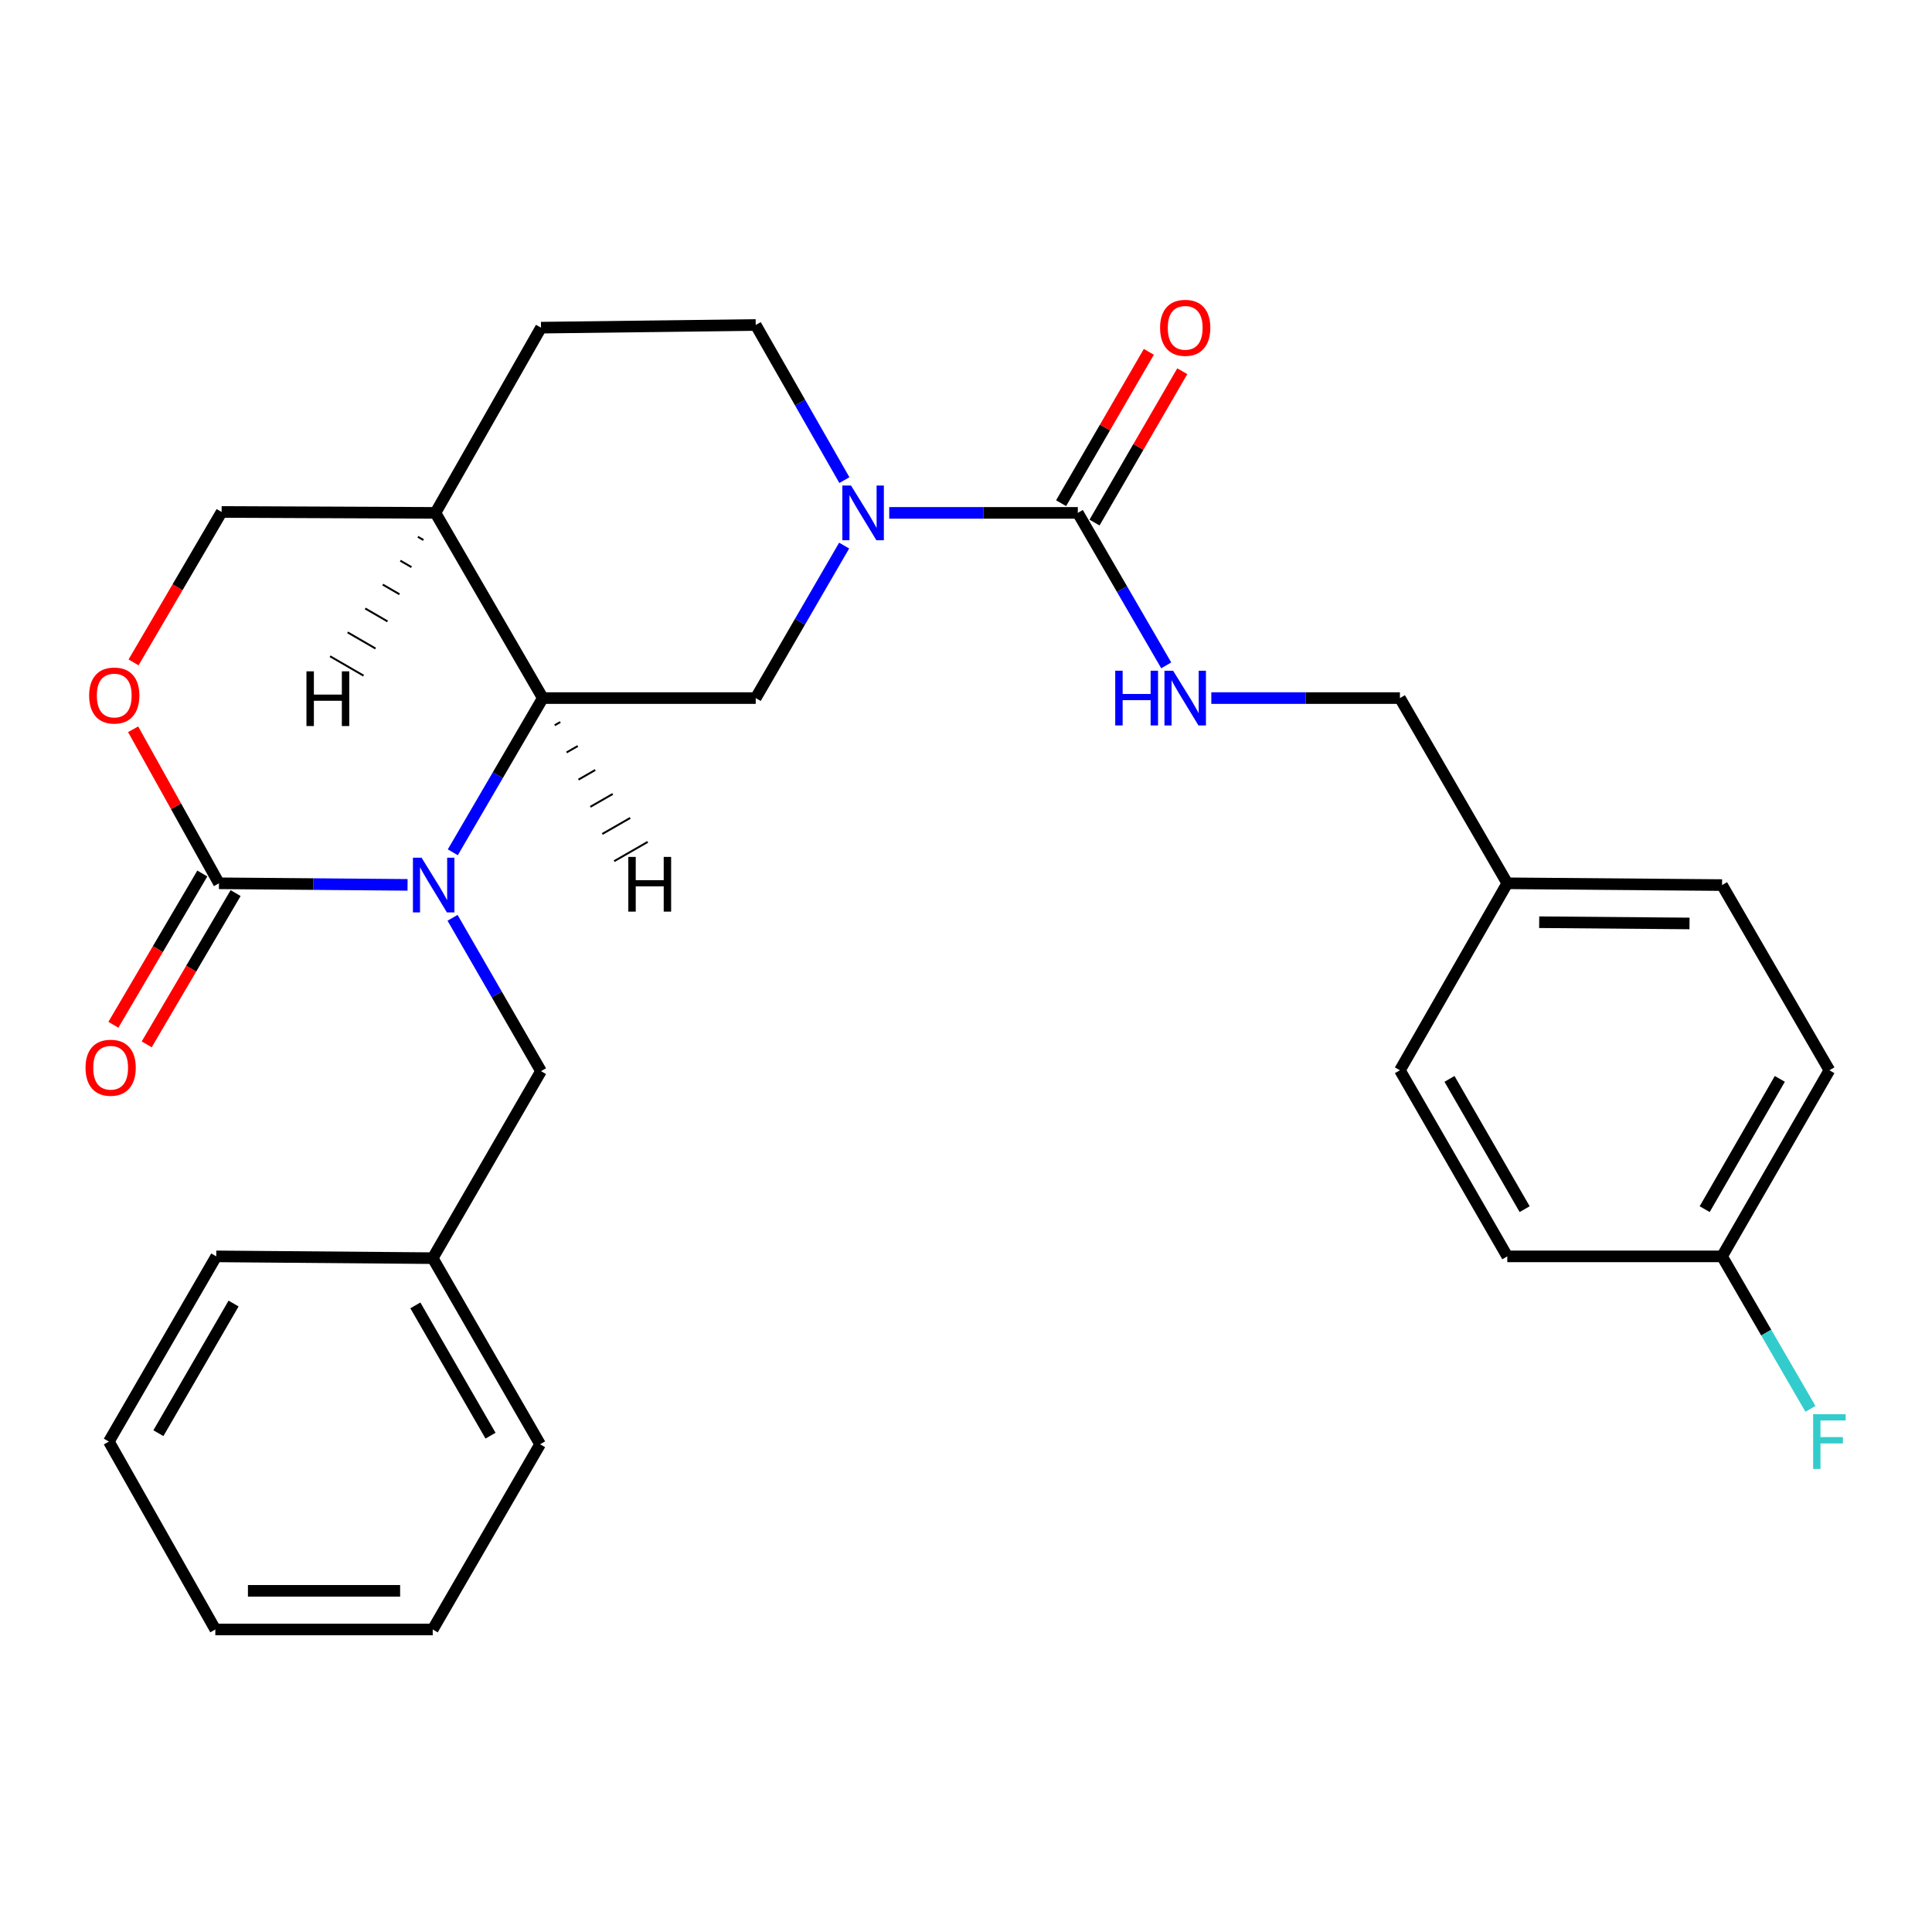 <?xml version='1.0' encoding='iso-8859-1'?>
<svg version='1.1' baseProfile='full'
              xmlns='http://www.w3.org/2000/svg'
                      xmlns:rdkit='http://www.rdkit.org/xml'
                      xmlns:xlink='http://www.w3.org/1999/xlink'
                  xml:space='preserve'
width='1000px' height='1000px' viewBox='0 0 1000 1000'>
<!-- END OF HEADER -->
<rect style='opacity:1.0;fill:#FFFFFF;stroke:none' width='1000' height='1000' x='0' y='0'> </rect>
<path class='bond-0' d='M 210.951,458.004 L 162.141,457.599' style='fill:none;fill-rule:evenodd;stroke:#0000FF;stroke-width:6px;stroke-linecap:butt;stroke-linejoin:miter;stroke-opacity:1' />
<path class='bond-0' d='M 162.141,457.599 L 113.331,457.194' style='fill:none;fill-rule:evenodd;stroke:#000000;stroke-width:6px;stroke-linecap:butt;stroke-linejoin:miter;stroke-opacity:1' />
<path class='bond-2' d='M 234.368,441.154 L 257.661,401.239' style='fill:none;fill-rule:evenodd;stroke:#0000FF;stroke-width:6px;stroke-linecap:butt;stroke-linejoin:miter;stroke-opacity:1' />
<path class='bond-2' d='M 257.661,401.239 L 280.955,361.325' style='fill:none;fill-rule:evenodd;stroke:#000000;stroke-width:6px;stroke-linecap:butt;stroke-linejoin:miter;stroke-opacity:1' />
<path class='bond-8' d='M 234.24,475.056 L 257.131,514.743' style='fill:none;fill-rule:evenodd;stroke:#0000FF;stroke-width:6px;stroke-linecap:butt;stroke-linejoin:miter;stroke-opacity:1' />
<path class='bond-8' d='M 257.131,514.743 L 280.022,554.43' style='fill:none;fill-rule:evenodd;stroke:#000000;stroke-width:6px;stroke-linecap:butt;stroke-linejoin:miter;stroke-opacity:1' />
<path class='bond-5' d='M 113.331,457.194 L 91.12,417.331' style='fill:none;fill-rule:evenodd;stroke:#000000;stroke-width:6px;stroke-linecap:butt;stroke-linejoin:miter;stroke-opacity:1' />
<path class='bond-5' d='M 91.12,417.331 L 68.91,377.468' style='fill:none;fill-rule:evenodd;stroke:#FF0000;stroke-width:6px;stroke-linecap:butt;stroke-linejoin:miter;stroke-opacity:1' />
<path class='bond-10' d='M 104.709,452.126 L 81.699,491.273' style='fill:none;fill-rule:evenodd;stroke:#000000;stroke-width:6px;stroke-linecap:butt;stroke-linejoin:miter;stroke-opacity:1' />
<path class='bond-10' d='M 81.699,491.273 L 58.688,530.42' style='fill:none;fill-rule:evenodd;stroke:#FF0000;stroke-width:6px;stroke-linecap:butt;stroke-linejoin:miter;stroke-opacity:1' />
<path class='bond-10' d='M 121.953,462.262 L 98.943,501.409' style='fill:none;fill-rule:evenodd;stroke:#000000;stroke-width:6px;stroke-linecap:butt;stroke-linejoin:miter;stroke-opacity:1' />
<path class='bond-10' d='M 98.943,501.409 L 75.933,540.556' style='fill:none;fill-rule:evenodd;stroke:#FF0000;stroke-width:6px;stroke-linecap:butt;stroke-linejoin:miter;stroke-opacity:1' />
<path class='bond-1' d='M 436.928,282.397 L 414.044,321.861' style='fill:none;fill-rule:evenodd;stroke:#0000FF;stroke-width:6px;stroke-linecap:butt;stroke-linejoin:miter;stroke-opacity:1' />
<path class='bond-1' d='M 414.044,321.861 L 391.16,361.325' style='fill:none;fill-rule:evenodd;stroke:#000000;stroke-width:6px;stroke-linecap:butt;stroke-linejoin:miter;stroke-opacity:1' />
<path class='bond-3' d='M 460.263,265.466 L 509.068,265.466' style='fill:none;fill-rule:evenodd;stroke:#0000FF;stroke-width:6px;stroke-linecap:butt;stroke-linejoin:miter;stroke-opacity:1' />
<path class='bond-3' d='M 509.068,265.466 L 557.872,265.466' style='fill:none;fill-rule:evenodd;stroke:#000000;stroke-width:6px;stroke-linecap:butt;stroke-linejoin:miter;stroke-opacity:1' />
<path class='bond-29' d='M 437.052,248.506 L 414.106,208.357' style='fill:none;fill-rule:evenodd;stroke:#0000FF;stroke-width:6px;stroke-linecap:butt;stroke-linejoin:miter;stroke-opacity:1' />
<path class='bond-29' d='M 414.106,208.357 L 391.16,168.208' style='fill:none;fill-rule:evenodd;stroke:#000000;stroke-width:6px;stroke-linecap:butt;stroke-linejoin:miter;stroke-opacity:1' />
<path class='bond-4' d='M 280.955,361.325 L 391.16,361.325' style='fill:none;fill-rule:evenodd;stroke:#000000;stroke-width:6px;stroke-linecap:butt;stroke-linejoin:miter;stroke-opacity:1' />
<path class='bond-6' d='M 280.955,361.325 L 225.38,265.466' style='fill:none;fill-rule:evenodd;stroke:#000000;stroke-width:6px;stroke-linecap:butt;stroke-linejoin:miter;stroke-opacity:1' />
<path class='bond-32' d='M 287.112,375.393 L 290.003,373.733' style='fill:none;fill-rule:evenodd;stroke:#000000;stroke-width:1.0px;stroke-linecap:butt;stroke-linejoin:miter;stroke-opacity:1' />
<path class='bond-32' d='M 293.268,389.461 L 299.05,386.141' style='fill:none;fill-rule:evenodd;stroke:#000000;stroke-width:1.0px;stroke-linecap:butt;stroke-linejoin:miter;stroke-opacity:1' />
<path class='bond-32' d='M 299.425,403.53 L 308.098,398.549' style='fill:none;fill-rule:evenodd;stroke:#000000;stroke-width:1.0px;stroke-linecap:butt;stroke-linejoin:miter;stroke-opacity:1' />
<path class='bond-32' d='M 305.581,417.598 L 317.145,410.957' style='fill:none;fill-rule:evenodd;stroke:#000000;stroke-width:1.0px;stroke-linecap:butt;stroke-linejoin:miter;stroke-opacity:1' />
<path class='bond-32' d='M 311.738,431.666 L 326.193,423.366' style='fill:none;fill-rule:evenodd;stroke:#000000;stroke-width:1.0px;stroke-linecap:butt;stroke-linejoin:miter;stroke-opacity:1' />
<path class='bond-32' d='M 317.894,445.735 L 335.24,435.774' style='fill:none;fill-rule:evenodd;stroke:#000000;stroke-width:1.0px;stroke-linecap:butt;stroke-linejoin:miter;stroke-opacity:1' />
<path class='bond-7' d='M 557.872,265.466 L 580.756,304.93' style='fill:none;fill-rule:evenodd;stroke:#000000;stroke-width:6px;stroke-linecap:butt;stroke-linejoin:miter;stroke-opacity:1' />
<path class='bond-7' d='M 580.756,304.93 L 603.64,344.394' style='fill:none;fill-rule:evenodd;stroke:#0000FF;stroke-width:6px;stroke-linecap:butt;stroke-linejoin:miter;stroke-opacity:1' />
<path class='bond-12' d='M 566.524,270.483 L 589.235,231.314' style='fill:none;fill-rule:evenodd;stroke:#000000;stroke-width:6px;stroke-linecap:butt;stroke-linejoin:miter;stroke-opacity:1' />
<path class='bond-12' d='M 589.235,231.314 L 611.946,192.144' style='fill:none;fill-rule:evenodd;stroke:#FF0000;stroke-width:6px;stroke-linecap:butt;stroke-linejoin:miter;stroke-opacity:1' />
<path class='bond-12' d='M 549.22,260.45 L 571.931,221.28' style='fill:none;fill-rule:evenodd;stroke:#000000;stroke-width:6px;stroke-linecap:butt;stroke-linejoin:miter;stroke-opacity:1' />
<path class='bond-12' d='M 571.931,221.28 L 594.641,182.111' style='fill:none;fill-rule:evenodd;stroke:#FF0000;stroke-width:6px;stroke-linecap:butt;stroke-linejoin:miter;stroke-opacity:1' />
<path class='bond-28' d='M 69.128,342.854 L 91.919,303.927' style='fill:none;fill-rule:evenodd;stroke:#FF0000;stroke-width:6px;stroke-linecap:butt;stroke-linejoin:miter;stroke-opacity:1' />
<path class='bond-28' d='M 91.919,303.927 L 114.709,265' style='fill:none;fill-rule:evenodd;stroke:#000000;stroke-width:6px;stroke-linecap:butt;stroke-linejoin:miter;stroke-opacity:1' />
<path class='bond-11' d='M 225.38,265.466 L 114.709,265' style='fill:none;fill-rule:evenodd;stroke:#000000;stroke-width:6px;stroke-linecap:butt;stroke-linejoin:miter;stroke-opacity:1' />
<path class='bond-13' d='M 225.38,265.466 L 280.022,169.597' style='fill:none;fill-rule:evenodd;stroke:#000000;stroke-width:6px;stroke-linecap:butt;stroke-linejoin:miter;stroke-opacity:1' />
<path class='bond-33' d='M 216.292,277.837 L 219.178,279.507' style='fill:none;fill-rule:evenodd;stroke:#000000;stroke-width:1.0px;stroke-linecap:butt;stroke-linejoin:miter;stroke-opacity:1' />
<path class='bond-33' d='M 207.204,290.207 L 212.975,293.548' style='fill:none;fill-rule:evenodd;stroke:#000000;stroke-width:1.0px;stroke-linecap:butt;stroke-linejoin:miter;stroke-opacity:1' />
<path class='bond-33' d='M 198.116,302.578 L 206.772,307.589' style='fill:none;fill-rule:evenodd;stroke:#000000;stroke-width:1.0px;stroke-linecap:butt;stroke-linejoin:miter;stroke-opacity:1' />
<path class='bond-33' d='M 189.028,314.948 L 200.569,321.63' style='fill:none;fill-rule:evenodd;stroke:#000000;stroke-width:1.0px;stroke-linecap:butt;stroke-linejoin:miter;stroke-opacity:1' />
<path class='bond-33' d='M 179.94,327.318 L 194.366,335.67' style='fill:none;fill-rule:evenodd;stroke:#000000;stroke-width:1.0px;stroke-linecap:butt;stroke-linejoin:miter;stroke-opacity:1' />
<path class='bond-33' d='M 170.852,339.689 L 188.163,349.711' style='fill:none;fill-rule:evenodd;stroke:#000000;stroke-width:1.0px;stroke-linecap:butt;stroke-linejoin:miter;stroke-opacity:1' />
<path class='bond-14' d='M 626.976,361.325 L 675.786,361.325' style='fill:none;fill-rule:evenodd;stroke:#0000FF;stroke-width:6px;stroke-linecap:butt;stroke-linejoin:miter;stroke-opacity:1' />
<path class='bond-14' d='M 675.786,361.325 L 724.596,361.325' style='fill:none;fill-rule:evenodd;stroke:#000000;stroke-width:6px;stroke-linecap:butt;stroke-linejoin:miter;stroke-opacity:1' />
<path class='bond-17' d='M 280.022,554.43 L 223.98,651.221' style='fill:none;fill-rule:evenodd;stroke:#000000;stroke-width:6px;stroke-linecap:butt;stroke-linejoin:miter;stroke-opacity:1' />
<path class='bond-9' d='M 391.16,168.208 L 280.022,169.597' style='fill:none;fill-rule:evenodd;stroke:#000000;stroke-width:6px;stroke-linecap:butt;stroke-linejoin:miter;stroke-opacity:1' />
<path class='bond-16' d='M 724.596,361.325 L 780.17,457.194' style='fill:none;fill-rule:evenodd;stroke:#000000;stroke-width:6px;stroke-linecap:butt;stroke-linejoin:miter;stroke-opacity:1' />
<path class='bond-15' d='M 891.331,650.299 L 946.894,553.974' style='fill:none;fill-rule:evenodd;stroke:#000000;stroke-width:6px;stroke-linecap:butt;stroke-linejoin:miter;stroke-opacity:1' />
<path class='bond-15' d='M 882.338,625.856 L 921.233,558.428' style='fill:none;fill-rule:evenodd;stroke:#000000;stroke-width:6px;stroke-linecap:butt;stroke-linejoin:miter;stroke-opacity:1' />
<path class='bond-18' d='M 891.331,650.299 L 914.206,689.763' style='fill:none;fill-rule:evenodd;stroke:#000000;stroke-width:6px;stroke-linecap:butt;stroke-linejoin:miter;stroke-opacity:1' />
<path class='bond-18' d='M 914.206,689.763 L 937.081,729.227' style='fill:none;fill-rule:evenodd;stroke:#33CCCC;stroke-width:6px;stroke-linecap:butt;stroke-linejoin:miter;stroke-opacity:1' />
<path class='bond-31' d='M 891.331,650.299 L 780.17,650.299' style='fill:none;fill-rule:evenodd;stroke:#000000;stroke-width:6px;stroke-linecap:butt;stroke-linejoin:miter;stroke-opacity:1' />
<path class='bond-21' d='M 780.17,457.194 L 724.596,553.974' style='fill:none;fill-rule:evenodd;stroke:#000000;stroke-width:6px;stroke-linecap:butt;stroke-linejoin:miter;stroke-opacity:1' />
<path class='bond-22' d='M 780.17,457.194 L 891.331,458.116' style='fill:none;fill-rule:evenodd;stroke:#000000;stroke-width:6px;stroke-linecap:butt;stroke-linejoin:miter;stroke-opacity:1' />
<path class='bond-22' d='M 796.679,477.334 L 874.491,477.98' style='fill:none;fill-rule:evenodd;stroke:#000000;stroke-width:6px;stroke-linecap:butt;stroke-linejoin:miter;stroke-opacity:1' />
<path class='bond-23' d='M 223.98,651.221 L 279.555,747.557' style='fill:none;fill-rule:evenodd;stroke:#000000;stroke-width:6px;stroke-linecap:butt;stroke-linejoin:miter;stroke-opacity:1' />
<path class='bond-23' d='M 214.99,675.667 L 253.892,743.102' style='fill:none;fill-rule:evenodd;stroke:#000000;stroke-width:6px;stroke-linecap:butt;stroke-linejoin:miter;stroke-opacity:1' />
<path class='bond-24' d='M 223.98,651.221 L 111.931,650.299' style='fill:none;fill-rule:evenodd;stroke:#000000;stroke-width:6px;stroke-linecap:butt;stroke-linejoin:miter;stroke-opacity:1' />
<path class='bond-19' d='M 780.17,650.299 L 724.596,553.974' style='fill:none;fill-rule:evenodd;stroke:#000000;stroke-width:6px;stroke-linecap:butt;stroke-linejoin:miter;stroke-opacity:1' />
<path class='bond-19' d='M 789.16,625.854 L 750.258,558.427' style='fill:none;fill-rule:evenodd;stroke:#000000;stroke-width:6px;stroke-linecap:butt;stroke-linejoin:miter;stroke-opacity:1' />
<path class='bond-20' d='M 946.894,553.974 L 891.331,458.116' style='fill:none;fill-rule:evenodd;stroke:#000000;stroke-width:6px;stroke-linecap:butt;stroke-linejoin:miter;stroke-opacity:1' />
<path class='bond-26' d='M 279.555,747.557 L 223.98,843.415' style='fill:none;fill-rule:evenodd;stroke:#000000;stroke-width:6px;stroke-linecap:butt;stroke-linejoin:miter;stroke-opacity:1' />
<path class='bond-25' d='M 111.931,650.299 L 56.345,746.157' style='fill:none;fill-rule:evenodd;stroke:#000000;stroke-width:6px;stroke-linecap:butt;stroke-linejoin:miter;stroke-opacity:1' />
<path class='bond-25' d='M 120.897,674.712 L 81.987,741.813' style='fill:none;fill-rule:evenodd;stroke:#000000;stroke-width:6px;stroke-linecap:butt;stroke-linejoin:miter;stroke-opacity:1' />
<path class='bond-27' d='M 56.345,746.157 L 111.453,843.415' style='fill:none;fill-rule:evenodd;stroke:#000000;stroke-width:6px;stroke-linecap:butt;stroke-linejoin:miter;stroke-opacity:1' />
<path class='bond-30' d='M 223.98,843.415 L 111.453,843.415' style='fill:none;fill-rule:evenodd;stroke:#000000;stroke-width:6px;stroke-linecap:butt;stroke-linejoin:miter;stroke-opacity:1' />
<path class='bond-30' d='M 207.101,823.412 L 128.332,823.412' style='fill:none;fill-rule:evenodd;stroke:#000000;stroke-width:6px;stroke-linecap:butt;stroke-linejoin:miter;stroke-opacity:1' />
<path  class='atom-0' d='M 218.209 443.956
L 227.489 458.956
Q 228.409 460.436, 229.889 463.116
Q 231.369 465.796, 231.449 465.956
L 231.449 443.956
L 235.209 443.956
L 235.209 472.276
L 231.329 472.276
L 221.369 455.876
Q 220.209 453.956, 218.969 451.756
Q 217.769 449.556, 217.409 448.876
L 217.409 472.276
L 213.729 472.276
L 213.729 443.956
L 218.209 443.956
' fill='#0000FF'/>
<path  class='atom-2' d='M 440.485 251.306
L 449.765 266.306
Q 450.685 267.786, 452.165 270.466
Q 453.645 273.146, 453.725 273.306
L 453.725 251.306
L 457.485 251.306
L 457.485 279.626
L 453.605 279.626
L 443.645 263.226
Q 442.485 261.306, 441.245 259.106
Q 440.045 256.906, 439.685 256.226
L 439.685 279.626
L 436.005 279.626
L 436.005 251.306
L 440.485 251.306
' fill='#0000FF'/>
<path  class='atom-6' d='M 46.135 360.004
Q 46.135 353.204, 49.495 349.404
Q 52.855 345.604, 59.135 345.604
Q 65.415 345.604, 68.775 349.404
Q 72.135 353.204, 72.135 360.004
Q 72.135 366.884, 68.735 370.804
Q 65.335 374.684, 59.135 374.684
Q 52.895 374.684, 49.495 370.804
Q 46.135 366.924, 46.135 360.004
M 59.135 371.484
Q 63.455 371.484, 65.775 368.604
Q 68.135 365.684, 68.135 360.004
Q 68.135 354.444, 65.775 351.644
Q 63.455 348.804, 59.135 348.804
Q 54.815 348.804, 52.455 351.604
Q 50.135 354.404, 50.135 360.004
Q 50.135 365.724, 52.455 368.604
Q 54.815 371.484, 59.135 371.484
' fill='#FF0000'/>
<path  class='atom-8' d='M 577.238 347.165
L 581.078 347.165
L 581.078 359.205
L 595.558 359.205
L 595.558 347.165
L 599.398 347.165
L 599.398 375.485
L 595.558 375.485
L 595.558 362.405
L 581.078 362.405
L 581.078 375.485
L 577.238 375.485
L 577.238 347.165
' fill='#0000FF'/>
<path  class='atom-8' d='M 607.198 347.165
L 616.478 362.165
Q 617.398 363.645, 618.878 366.325
Q 620.358 369.005, 620.438 369.165
L 620.438 347.165
L 624.198 347.165
L 624.198 375.485
L 620.318 375.485
L 610.358 359.085
Q 609.198 357.165, 607.958 354.965
Q 606.758 352.765, 606.398 352.085
L 606.398 375.485
L 602.718 375.485
L 602.718 347.165
L 607.198 347.165
' fill='#0000FF'/>
<path  class='atom-11' d='M 44.268 552.654
Q 44.268 545.854, 47.628 542.054
Q 50.988 538.254, 57.268 538.254
Q 63.548 538.254, 66.908 542.054
Q 70.268 545.854, 70.268 552.654
Q 70.268 559.534, 66.868 563.454
Q 63.468 567.334, 57.268 567.334
Q 51.028 567.334, 47.628 563.454
Q 44.268 559.574, 44.268 552.654
M 57.268 564.134
Q 61.588 564.134, 63.908 561.254
Q 66.268 558.334, 66.268 552.654
Q 66.268 547.094, 63.908 544.294
Q 61.588 541.454, 57.268 541.454
Q 52.948 541.454, 50.588 544.254
Q 48.268 547.054, 48.268 552.654
Q 48.268 558.374, 50.588 561.254
Q 52.948 564.134, 57.268 564.134
' fill='#FF0000'/>
<path  class='atom-13' d='M 600.458 169.677
Q 600.458 162.877, 603.818 159.077
Q 607.178 155.277, 613.458 155.277
Q 619.738 155.277, 623.098 159.077
Q 626.458 162.877, 626.458 169.677
Q 626.458 176.557, 623.058 180.477
Q 619.658 184.357, 613.458 184.357
Q 607.218 184.357, 603.818 180.477
Q 600.458 176.597, 600.458 169.677
M 613.458 181.157
Q 617.778 181.157, 620.098 178.277
Q 622.458 175.357, 622.458 169.677
Q 622.458 164.117, 620.098 161.317
Q 617.778 158.477, 613.458 158.477
Q 609.138 158.477, 606.778 161.277
Q 604.458 164.077, 604.458 169.677
Q 604.458 175.397, 606.778 178.277
Q 609.138 181.157, 613.458 181.157
' fill='#FF0000'/>
<path  class='atom-19' d='M 938.474 731.997
L 955.314 731.997
L 955.314 735.237
L 942.274 735.237
L 942.274 743.837
L 953.874 743.837
L 953.874 747.117
L 942.274 747.117
L 942.274 760.317
L 938.474 760.317
L 938.474 731.997
' fill='#33CCCC'/>
<path  class='atom-29' d='M 325.214 443.533
L 329.054 443.533
L 329.054 455.573
L 343.534 455.573
L 343.534 443.533
L 347.374 443.533
L 347.374 471.853
L 343.534 471.853
L 343.534 458.773
L 329.054 458.773
L 329.054 471.853
L 325.214 471.853
L 325.214 443.533
' fill='#000000'/>
<path  class='atom-30' d='M 158.621 347.478
L 162.461 347.478
L 162.461 359.518
L 176.941 359.518
L 176.941 347.478
L 180.781 347.478
L 180.781 375.798
L 176.941 375.798
L 176.941 362.718
L 162.461 362.718
L 162.461 375.798
L 158.621 375.798
L 158.621 347.478
' fill='#000000'/>
</svg>
